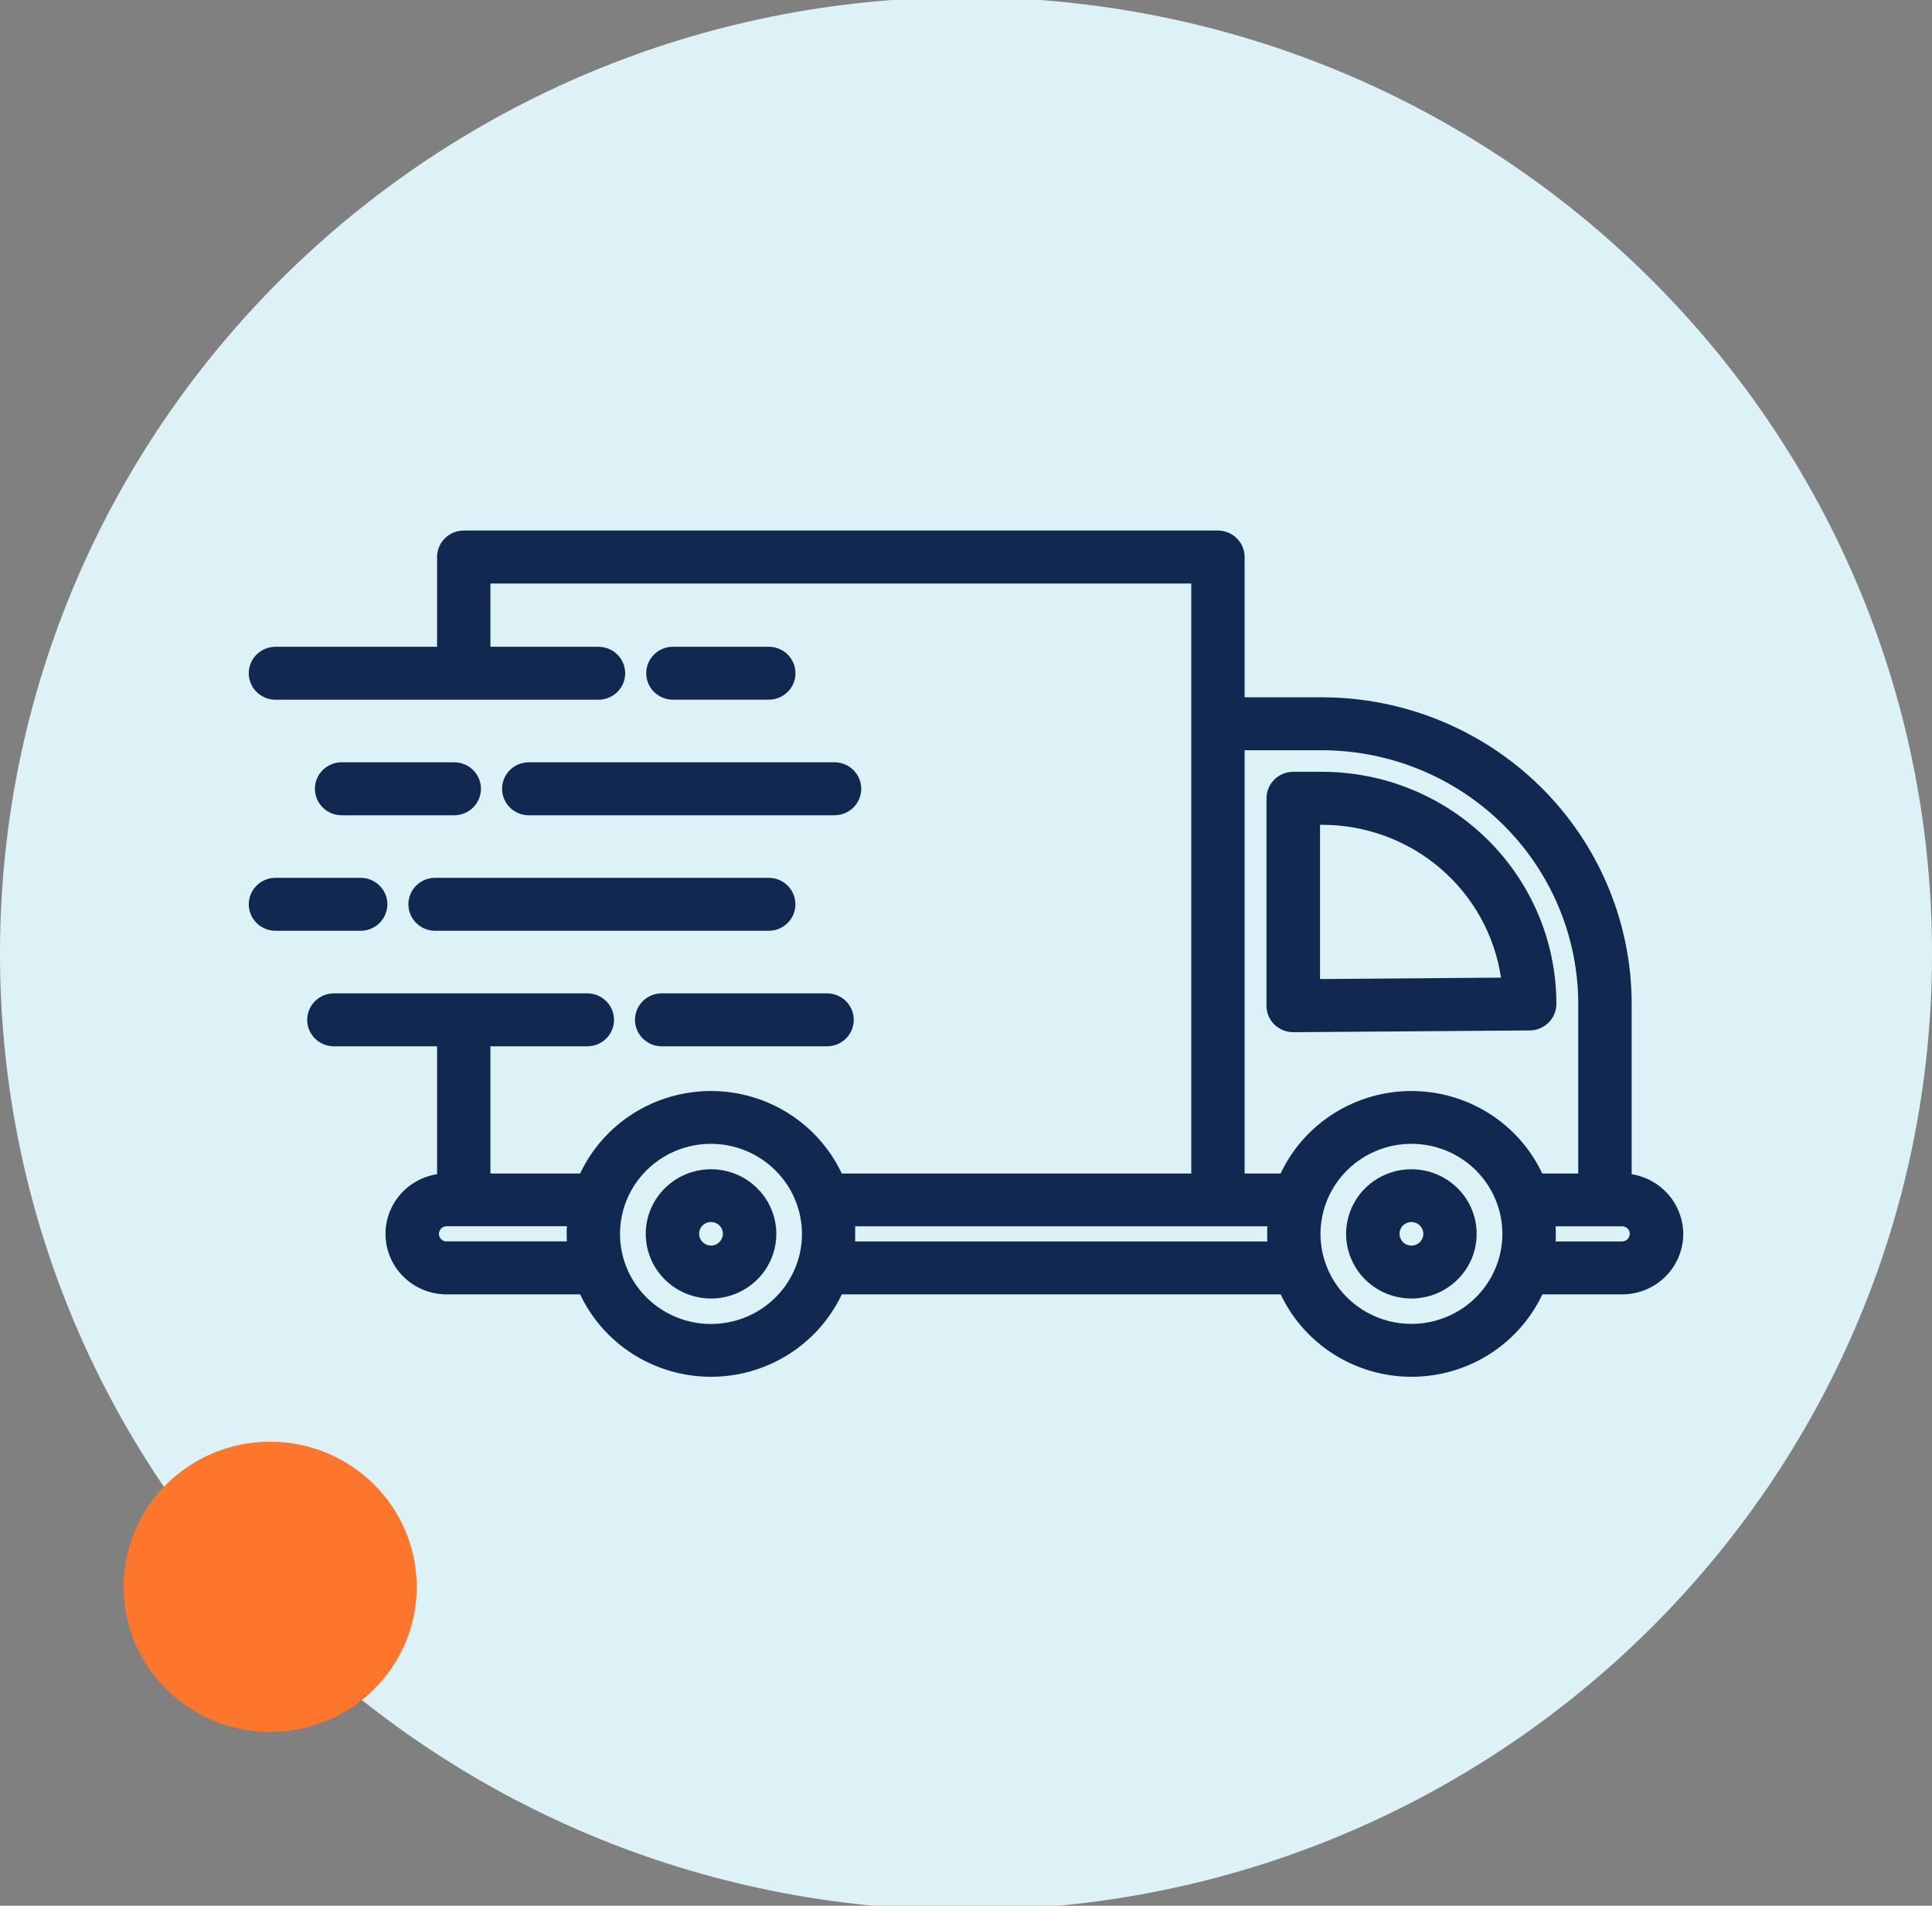 <svg width="150" height="148" viewBox="0 0 150 148" fill="none" xmlns="http://www.w3.org/2000/svg">
<rect x="0" y="0" width="150" height="148" fill="#808080" stroke="none"/>
<g clip-path="url(#clip0_212_126)">
<path d="M75 148.337C116.421 148.337 150 115.083 150 74.061C150 33.039 116.421 -0.215 75 -0.215C33.579 -0.215 0 33.039 0 74.061C0 115.083 33.579 148.337 75 148.337Z" fill="#DDF2F6"/>
<path d="M102.638 59.938H100.408C99.857 59.938 99.328 60.155 98.939 60.541C98.549 60.927 98.33 61.45 98.33 61.996V78.102C98.329 78.375 98.383 78.646 98.489 78.898C98.595 79.151 98.751 79.379 98.947 79.572C99.341 79.949 99.868 80.16 100.416 80.16H100.423L118.775 80.024C119.323 80.018 119.846 79.799 120.232 79.414C120.618 79.029 120.836 78.509 120.837 77.966C120.838 75.599 120.368 73.254 119.454 71.067C118.539 68.88 117.199 66.892 115.509 65.218C113.819 63.544 111.812 62.216 109.604 61.31C107.396 60.404 105.029 59.938 102.638 59.938V59.938ZM116.537 75.923L102.486 76.032V64.054H102.646C106.014 64.053 109.27 65.251 111.82 67.43C114.37 69.609 116.045 72.623 116.537 75.923V75.923Z" fill="#112850"/>
<path d="M126.683 91.188V77.966C126.679 71.652 124.145 65.597 119.637 61.132C115.128 56.667 109.014 54.157 102.638 54.153H96.632V43.26C96.633 42.716 96.415 42.193 96.027 41.807C95.639 41.422 95.112 41.204 94.562 41.202H36.005C35.455 41.204 34.928 41.422 34.54 41.807C34.152 42.193 33.934 42.716 33.935 43.26V50.229H21.39C20.84 50.229 20.312 50.446 19.922 50.832C19.533 51.217 19.314 51.74 19.314 52.285C19.314 52.831 19.533 53.354 19.922 53.739C20.312 54.125 20.84 54.342 21.39 54.342H46.463C47.014 54.342 47.542 54.125 47.931 53.739C48.321 53.354 48.539 52.831 48.539 52.285C48.539 51.74 48.321 51.217 47.931 50.832C47.542 50.446 47.014 50.229 46.463 50.229H38.075V45.315H92.491V91.136H65.356C64.454 89.221 63.019 87.601 61.219 86.466C59.42 85.331 57.331 84.728 55.198 84.728C53.065 84.728 50.975 85.331 49.176 86.466C47.377 87.601 45.942 89.221 45.04 91.136H38.075V81.257H45.596C46.147 81.257 46.675 81.04 47.064 80.655C47.453 80.269 47.672 79.746 47.672 79.201C47.672 78.656 47.453 78.132 47.064 77.747C46.675 77.361 46.147 77.145 45.596 77.145H25.927C25.377 77.145 24.849 77.361 24.459 77.747C24.07 78.132 23.851 78.656 23.851 79.201C23.851 79.746 24.07 80.269 24.459 80.655C24.849 81.04 25.377 81.257 25.927 81.257H33.935V91.188C32.819 91.361 31.802 91.924 31.068 92.774C30.334 93.624 29.93 94.706 29.931 95.825C29.931 97.07 30.431 98.264 31.32 99.145C32.209 100.026 33.415 100.521 34.673 100.521H45.04C45.944 102.434 47.379 104.052 49.178 105.185C50.977 106.319 53.066 106.921 55.198 106.921C57.33 106.921 59.418 106.319 61.217 105.185C63.017 104.052 64.452 102.434 65.356 100.521H99.433C100.337 102.434 101.772 104.052 103.571 105.185C105.37 106.319 107.459 106.921 109.591 106.921C111.723 106.921 113.811 106.319 115.611 105.185C117.41 104.052 118.845 102.434 119.749 100.521H125.945C127.202 100.521 128.408 100.026 129.298 99.145C130.187 98.264 130.687 97.07 130.687 95.825C130.681 94.708 130.275 93.629 129.542 92.78C128.809 91.931 127.796 91.368 126.683 91.188V91.188ZM98.398 96.412H66.391C66.398 96.216 66.398 96.02 66.398 95.825C66.398 95.629 66.398 95.433 66.391 95.237H98.398C98.383 95.433 98.383 95.629 98.383 95.825C98.383 96.02 98.383 96.216 98.398 96.412V96.412ZM120.776 95.237H125.945C126.1 95.236 126.249 95.296 126.36 95.403C126.471 95.51 126.535 95.656 126.538 95.809C126.533 95.97 126.468 96.123 126.356 96.239C126.301 96.294 126.236 96.338 126.164 96.368C126.092 96.398 126.015 96.413 125.937 96.412H120.776C120.791 96.216 120.791 96.02 120.791 95.825C120.791 95.629 120.792 95.433 120.776 95.237ZM109.587 88.829C110.983 88.83 112.348 89.24 113.509 90.009C114.669 90.778 115.574 91.871 116.107 93.149C116.641 94.426 116.78 95.832 116.507 97.189C116.234 98.545 115.561 99.79 114.573 100.767C113.585 101.745 112.327 102.41 110.957 102.679C109.587 102.948 108.168 102.809 106.878 102.279C105.588 101.749 104.486 100.852 103.711 99.702C102.936 98.552 102.523 97.2 102.523 95.817C102.526 93.963 103.271 92.186 104.596 90.876C105.92 89.566 107.715 88.829 109.587 88.829V88.829ZM122.535 77.966V91.136H119.741C118.839 89.221 117.404 87.601 115.605 86.466C113.805 85.331 111.716 84.728 109.583 84.728C107.45 84.728 105.361 85.331 103.561 86.466C101.762 87.601 100.327 89.221 99.425 91.136H96.632V58.265H102.637C107.912 58.271 112.969 60.349 116.699 64.042C120.429 67.735 122.528 72.743 122.535 77.966V77.966ZM62.265 95.817C62.267 97.201 61.854 98.554 61.078 99.706C60.303 100.857 59.201 101.755 57.91 102.285C56.62 102.816 55.199 102.956 53.828 102.687C52.458 102.418 51.198 101.752 50.21 100.774C49.221 99.796 48.547 98.549 48.274 97.192C48.001 95.835 48.141 94.428 48.675 93.149C49.209 91.871 50.115 90.778 51.276 90.009C52.438 89.24 53.804 88.829 55.202 88.829C57.072 88.833 58.866 89.57 60.189 90.88C61.513 92.189 62.259 93.964 62.265 95.817V95.817ZM44.013 96.405H34.582C34.442 96.383 34.315 96.312 34.223 96.206C34.131 96.1 34.08 95.965 34.079 95.825C34.082 95.667 34.144 95.516 34.254 95.403C34.309 95.347 34.374 95.303 34.446 95.274C34.518 95.244 34.595 95.229 34.673 95.229H44.013C43.998 95.425 43.998 95.621 43.998 95.817C43.998 96.013 43.997 96.209 44.013 96.405V96.405Z" fill="#112850"/>
<path d="M55.204 90.803C54.202 90.803 53.221 91.097 52.388 91.649C51.554 92.201 50.904 92.985 50.521 93.902C50.137 94.819 50.037 95.829 50.232 96.803C50.428 97.776 50.911 98.671 51.62 99.373C52.328 100.075 53.232 100.553 54.215 100.747C55.199 100.941 56.218 100.842 57.144 100.462C58.071 100.082 58.862 99.438 59.419 98.612C59.976 97.787 60.274 96.816 60.274 95.823C60.271 94.492 59.737 93.217 58.786 92.275C57.836 91.335 56.548 90.805 55.204 90.803ZM56.125 95.816C56.125 96.058 56.028 96.291 55.855 96.463C55.683 96.635 55.449 96.733 55.204 96.735C54.959 96.732 54.725 96.634 54.551 96.462C54.378 96.29 54.279 96.058 54.276 95.816C54.276 95.573 54.373 95.34 54.546 95.168C54.72 94.996 54.955 94.9 55.2 94.9C55.446 94.9 55.681 94.996 55.854 95.168C56.028 95.34 56.125 95.573 56.125 95.816V95.816Z" fill="#112850"/>
<path d="M109.587 100.844C110.589 100.842 111.568 100.546 112.401 99.994C113.234 99.441 113.882 98.657 114.265 97.739C114.647 96.822 114.747 95.812 114.55 94.839C114.354 93.866 113.87 92.972 113.161 92.271C112.452 91.569 111.549 91.092 110.565 90.899C109.582 90.706 108.563 90.805 107.637 91.186C106.712 91.566 105.92 92.209 105.364 93.035C104.807 93.86 104.51 94.831 104.51 95.823C104.512 97.155 105.048 98.432 106 99.374C106.951 100.315 108.242 100.844 109.587 100.844ZM108.658 95.816C108.659 95.635 108.714 95.458 108.816 95.308C108.917 95.158 109.062 95.041 109.231 94.972C109.4 94.904 109.585 94.886 109.764 94.921C109.943 94.957 110.108 95.044 110.237 95.172C110.366 95.3 110.454 95.463 110.49 95.64C110.526 95.817 110.508 96.001 110.438 96.168C110.369 96.335 110.251 96.478 110.099 96.579C109.948 96.68 109.769 96.735 109.587 96.735C109.465 96.736 109.344 96.712 109.231 96.666C109.118 96.62 109.016 96.552 108.929 96.467C108.843 96.381 108.775 96.28 108.728 96.168C108.682 96.056 108.658 95.937 108.658 95.816V95.816Z" fill="#112850"/>
<path d="M59.684 54.338C60.235 54.338 60.763 54.122 61.152 53.736C61.542 53.351 61.761 52.828 61.761 52.282C61.761 51.737 61.542 51.214 61.152 50.828C60.763 50.443 60.235 50.226 59.684 50.226H52.248C51.697 50.226 51.169 50.443 50.78 50.828C50.391 51.214 50.172 51.737 50.172 52.282C50.172 52.828 50.391 53.351 50.78 53.736C51.169 54.122 51.697 54.338 52.248 54.338H59.684Z" fill="#112850"/>
<path d="M35.276 59.199H26.515C25.966 59.202 25.441 59.42 25.053 59.806C24.666 60.191 24.449 60.713 24.449 61.256C24.449 61.8 24.666 62.322 25.053 62.707C25.441 63.093 25.966 63.311 26.515 63.314H35.276C35.825 63.311 36.35 63.093 36.737 62.707C37.124 62.322 37.341 61.8 37.341 61.256C37.341 60.713 37.124 60.191 36.737 59.806C36.35 59.42 35.825 59.202 35.276 59.199Z" fill="#112850"/>
<path d="M38.98 61.257C38.98 61.802 39.2 62.326 39.589 62.712C39.979 63.097 40.507 63.314 41.059 63.314H64.799C65.348 63.311 65.874 63.093 66.261 62.707C66.648 62.322 66.865 61.8 66.865 61.256C66.865 60.713 66.648 60.191 66.261 59.806C65.874 59.42 65.348 59.202 64.799 59.199H41.059C40.508 59.199 39.979 59.415 39.589 59.801C39.2 60.187 38.98 60.711 38.98 61.257V61.257Z" fill="#112850"/>
<path d="M30.076 70.23C30.075 69.684 29.856 69.16 29.467 68.775C29.077 68.389 28.549 68.172 27.997 68.172H21.39C20.84 68.172 20.312 68.388 19.922 68.774C19.533 69.159 19.314 69.682 19.314 70.228C19.314 70.773 19.533 71.296 19.922 71.681C20.312 72.067 20.84 72.284 21.39 72.284H27.997C28.548 72.284 29.076 72.068 29.466 71.683C29.855 71.297 30.075 70.775 30.076 70.23Z" fill="#112850"/>
<path d="M31.707 70.23C31.708 70.775 31.927 71.297 32.317 71.683C32.706 72.068 33.234 72.284 33.785 72.284H59.68C60.231 72.284 60.759 72.067 61.148 71.681C61.537 71.296 61.756 70.773 61.756 70.228C61.756 69.682 61.537 69.159 61.148 68.774C60.759 68.388 60.231 68.172 59.68 68.172H33.785C33.234 68.172 32.705 68.389 32.316 68.775C31.926 69.16 31.707 69.684 31.707 70.23V70.23Z" fill="#112850"/>
<path d="M64.21 77.144H51.377C50.826 77.144 50.298 77.36 49.909 77.746C49.52 78.132 49.301 78.654 49.301 79.2C49.301 79.745 49.52 80.268 49.909 80.654C50.298 81.039 50.826 81.256 51.377 81.256H64.21C64.761 81.256 65.289 81.039 65.678 80.654C66.067 80.268 66.286 79.745 66.286 79.2C66.286 78.654 66.067 78.132 65.678 77.746C65.289 77.36 64.761 77.144 64.21 77.144V77.144Z" fill="#112850"/>
<path d="M20.973 134.5C27.258 134.5 32.353 129.455 32.353 123.231C32.353 117.007 27.258 111.961 20.973 111.961C14.688 111.961 9.594 117.007 9.594 123.231C9.594 129.455 14.688 134.5 20.973 134.5Z" fill="#FD762C"/>
</g>
<defs>
<clipPath id="clip0_212_126">
<rect width="150" height="148" fill="white"/>
</clipPath>
</defs>
</svg>
